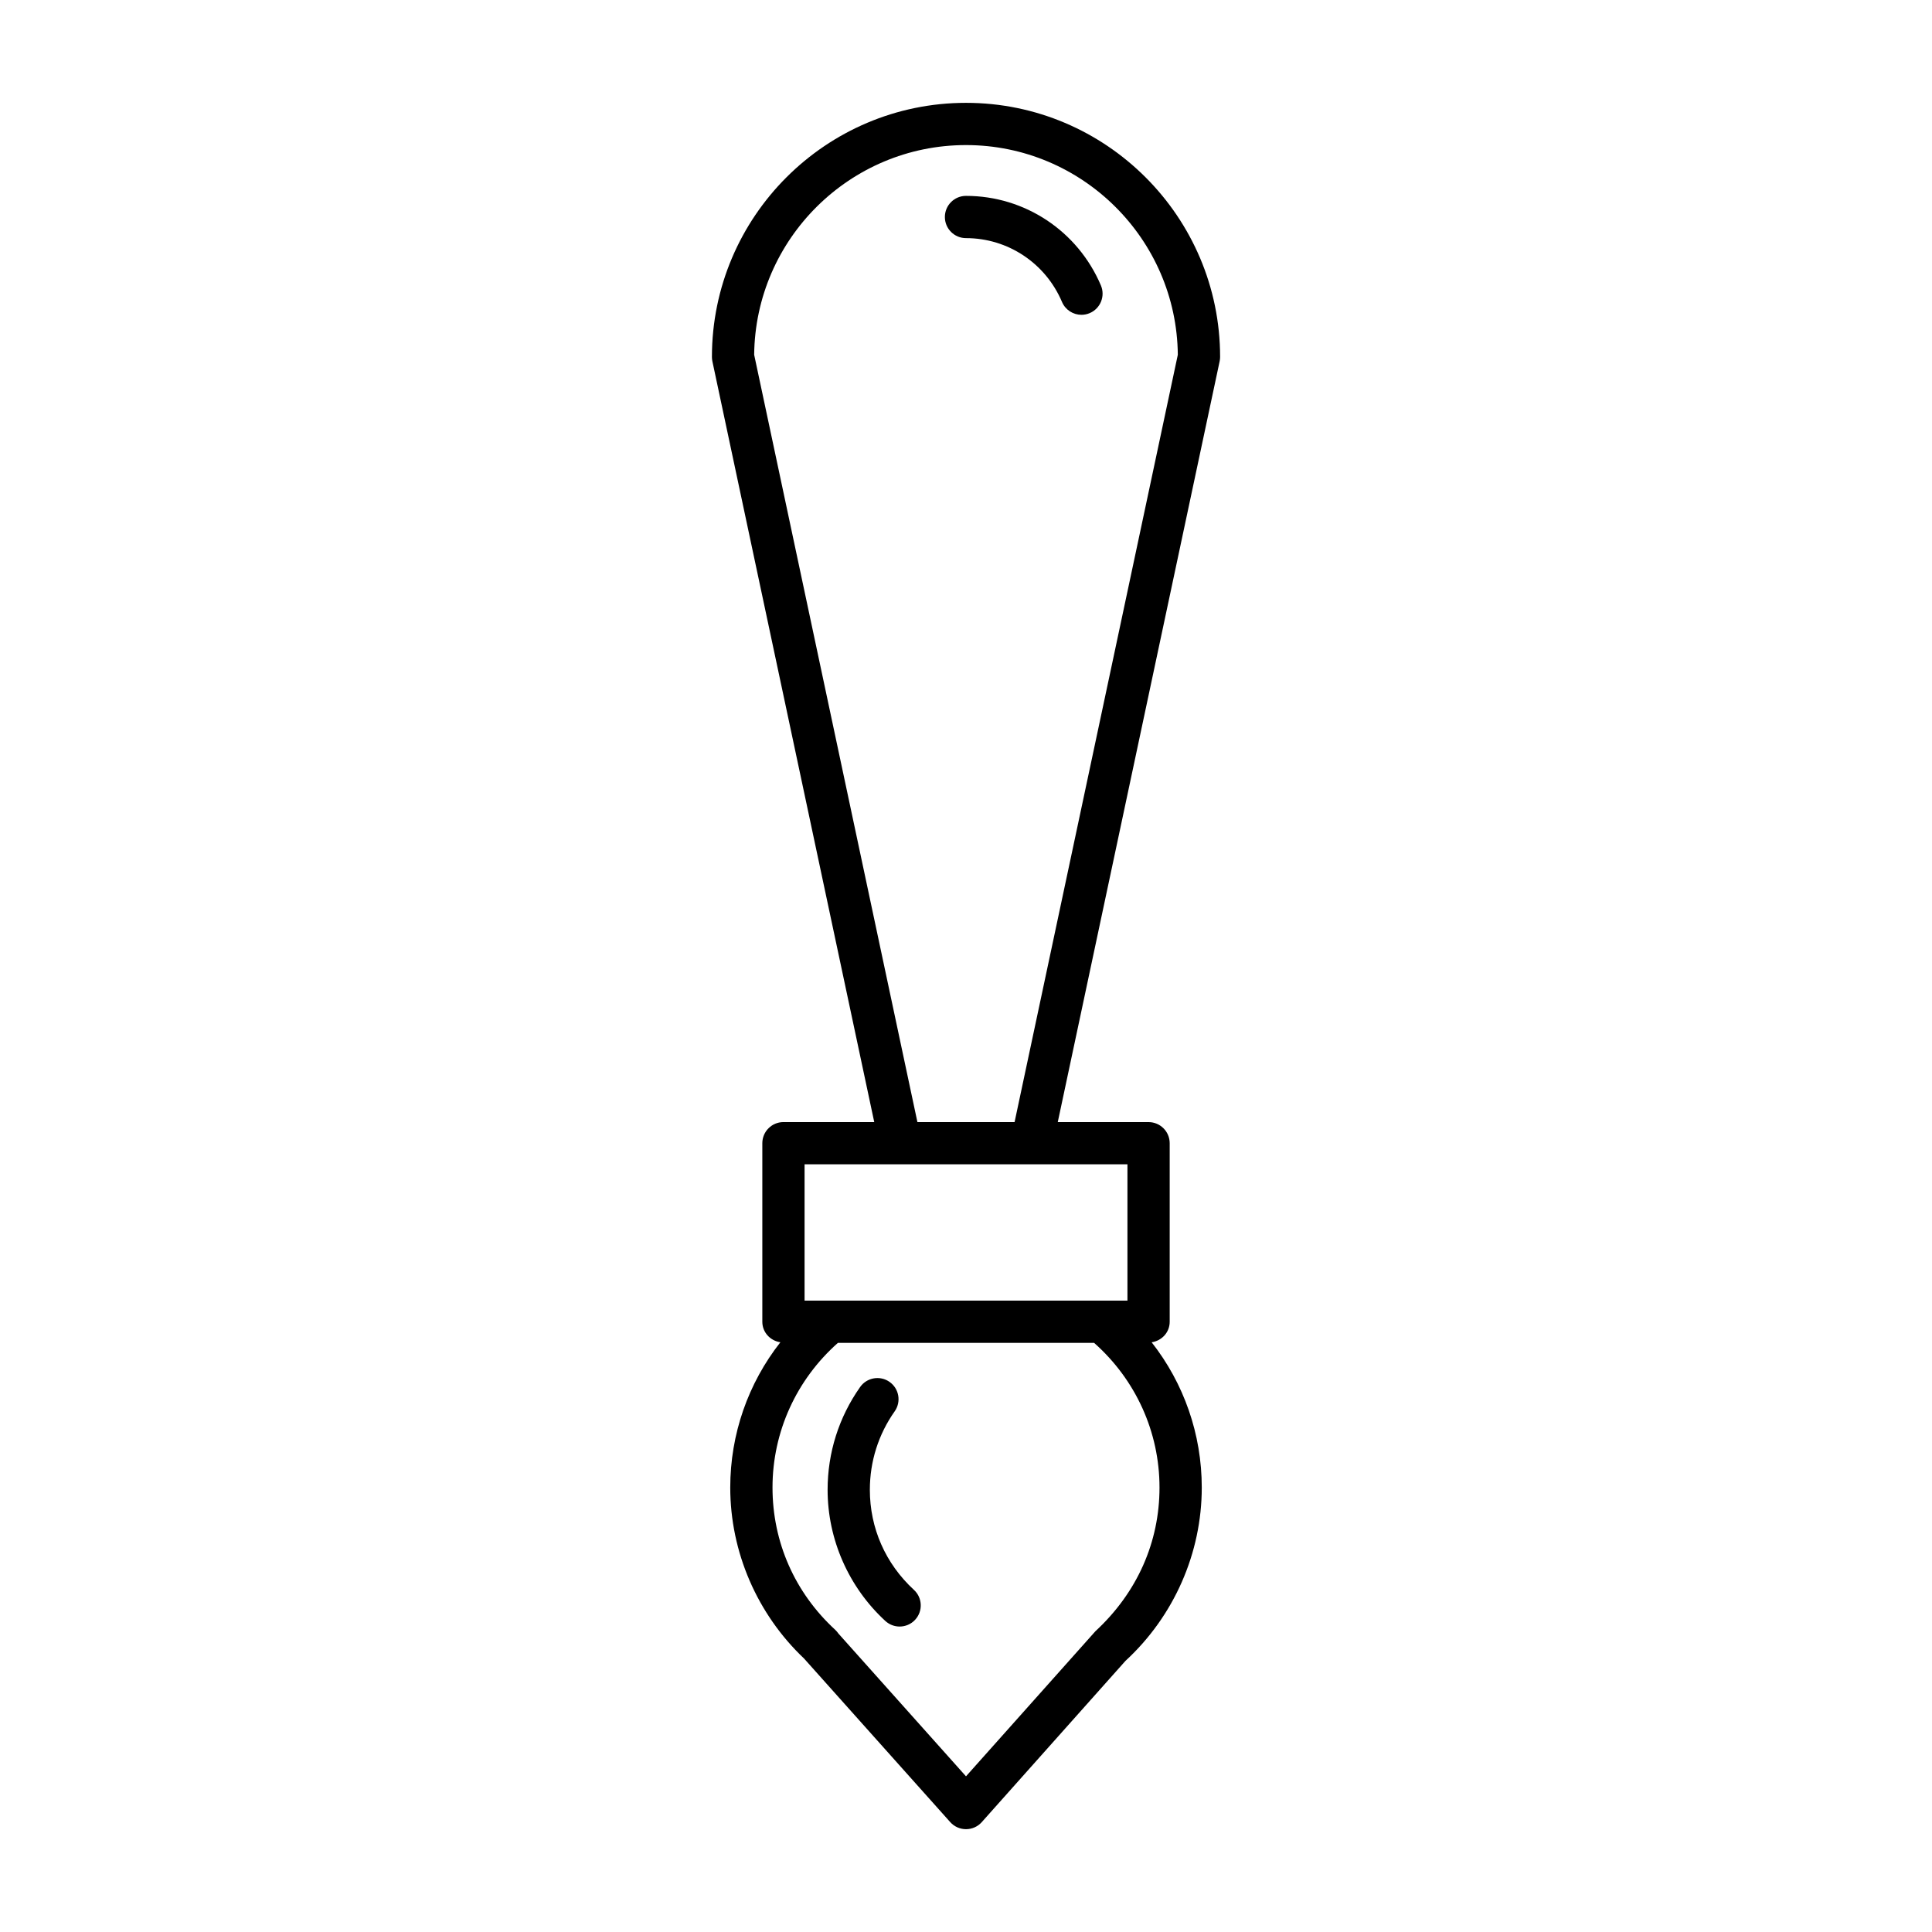 <?xml version="1.0" encoding="UTF-8"?>
<!-- Uploaded to: SVG Repo, www.svgrepo.com, Generator: SVG Repo Mixer Tools -->
<svg fill="#000000" width="800px" height="800px" version="1.1" viewBox="144 144 512 512" xmlns="http://www.w3.org/2000/svg">
 <g>
  <path d="m374.52 538.8c0-7.492 2.273-14.68 6.578-20.777 1.781-2.527 1.18-6.019-1.352-7.801-2.519-1.781-6.019-1.18-7.801 1.352-5.641 7.996-8.621 17.414-8.621 27.23 0 13.145 5.574 25.816 15.297 34.766 1.078 0.988 2.434 1.48 3.789 1.48 1.512 0 3.019-0.605 4.121-1.809 2.094-2.273 1.945-5.816-0.328-7.91-7.535-6.938-11.684-16.359-11.684-26.531z"/>
  <path d="m467.34 238.59c0-37.129-30.207-67.336-67.336-67.336-37.133 0-67.336 30.207-67.336 67.336 0 0.391 0.039 0.781 0.121 1.164l42.895 201.61h-24.062c-3.09 0-5.598 2.508-5.598 5.598v47.32c0 2.801 2.094 5.023 4.781 5.434-8.543 10.887-13.281 24.359-13.281 38.496 0 17.082 7.137 33.566 19.609 45.359 0.051 0.059 0.098 0.121 0.148 0.176l38.543 43.133c1.066 1.191 2.586 1.871 4.18 1.871h0.004c1.594 0 3.113-0.68 4.172-1.871l38.086-42.738c12.848-11.828 20.215-28.57 20.215-45.926 0-14.137-4.738-27.609-13.281-38.496 2.688-0.41 4.781-2.633 4.781-5.434v-47.32c0-3.09-2.508-5.598-5.598-5.598h-24.062l42.895-201.61c0.082-0.387 0.125-0.777 0.125-1.168zm-16.059 299.62c0 14.445-5.894 27.832-16.984 38.082l-34.297 38.453-33.82-37.848c-0.242-0.359-0.531-0.695-0.859-1-10.703-9.855-16.598-23.242-16.598-37.688 0-14.75 6.328-28.582 17.332-38.332h67.898c11.004 9.746 17.328 23.582 17.328 38.332zm-8.496-85.652v36.125h-85.566v-36.125zm-29.91-11.195h-25.75l-43.262-203.35c0.312-30.691 25.375-55.566 56.137-55.566 30.766 0 55.824 24.875 56.137 55.566z"/>
  <path d="m400 195.91c-3.09 0-5.598 2.508-5.598 5.598 0 3.09 2.508 5.598 5.598 5.598 11.094 0 21.078 6.637 25.441 16.91 0.906 2.133 2.977 3.41 5.156 3.41 0.73 0 1.473-0.145 2.188-0.449 2.844-1.207 4.172-4.496 2.965-7.34-6.129-14.414-20.16-23.727-35.75-23.727z"/>
 </g>
</svg>